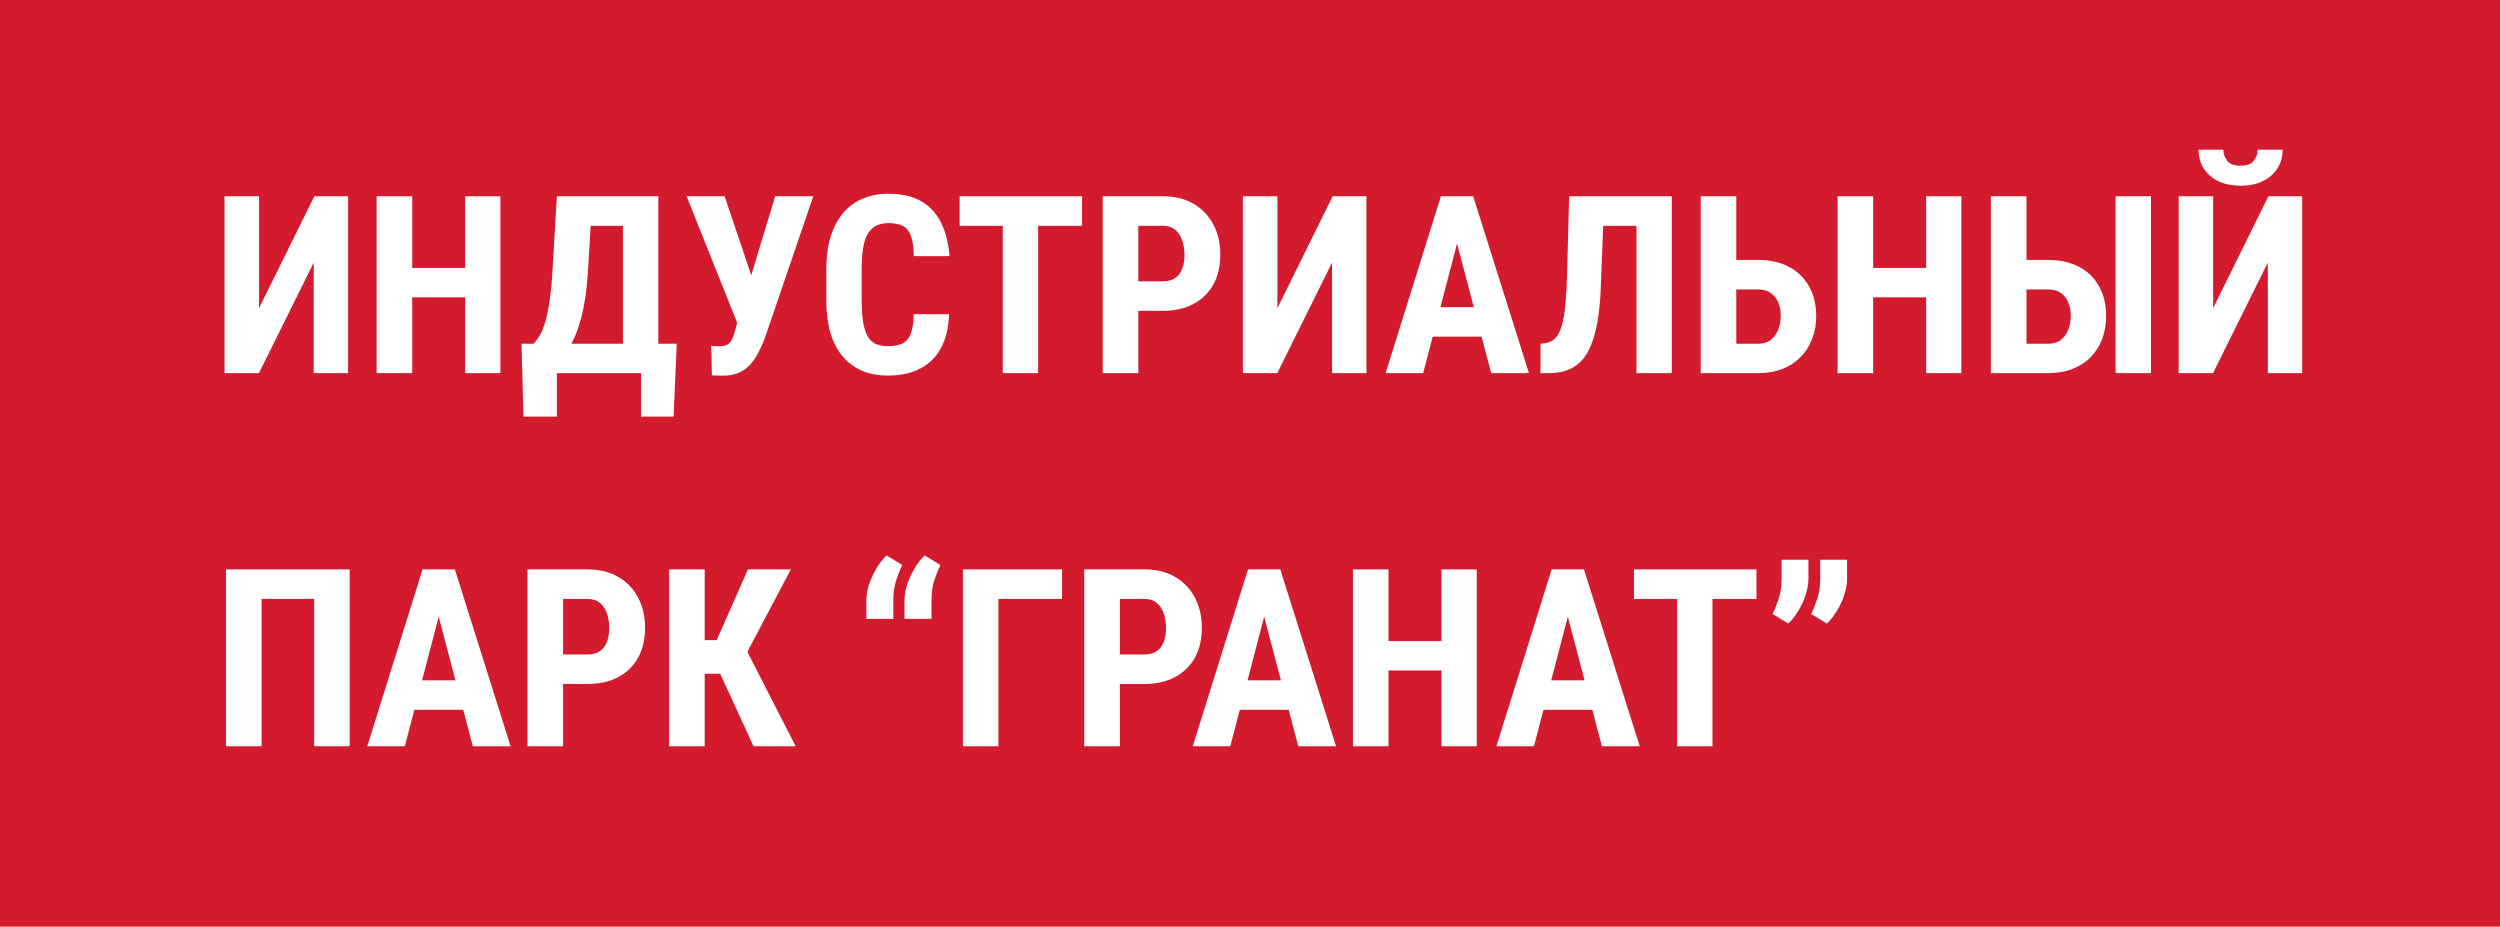 <?xml version="1.0" encoding="UTF-8"?> <svg xmlns="http://www.w3.org/2000/svg" width="402" height="149" viewBox="0 0 402 149" fill="none"><rect width="402" height="149" fill="#D31B2D"></rect><path d="M290.797 90V93.008C290.797 93.854 290.647 94.733 290.348 95.644C290.061 96.543 289.671 97.396 289.176 98.203C288.681 99.01 288.141 99.701 287.555 100.273L285.035 98.731C285.413 97.949 285.745 97.109 286.031 96.211C286.331 95.299 286.48 94.238 286.48 93.027V90H290.797ZM297.008 90V93.008C297.008 93.854 296.858 94.733 296.559 95.644C296.272 96.543 295.882 97.396 295.387 98.203C294.892 99.01 294.352 99.701 293.766 100.273L291.246 98.731C291.624 97.949 291.956 97.109 292.242 96.211C292.542 95.299 292.691 94.238 292.691 93.027V90H297.008Z" fill="white"></path><path d="M275.367 91.562V120H269.684V91.562H275.367ZM282.438 91.562V96.309H262.75V91.562H282.438Z" fill="white"></path><path d="M252.77 96.641L246.656 120H240.621L249.508 91.562H253.277L252.77 96.641ZM257.594 120L251.441 96.641L250.875 91.562H254.703L263.668 120H257.594ZM257.809 109.395V114.141H244.977V109.395H257.809Z" fill="white"></path><path d="M233.316 103.086V107.812H221.656V103.086H233.316ZM223.277 91.562V120H217.555V91.562H223.277ZM237.457 91.562V120H231.793V91.562H237.457Z" fill="white"></path><path d="M203.941 96.641L197.828 120H191.793L200.68 91.562H204.449L203.941 96.641ZM208.766 120L202.613 96.641L202.047 91.562H205.875L214.84 120H208.766ZM208.98 109.395V114.141H196.148V109.395H208.98Z" fill="white"></path><path d="M184.039 109.98H178.219V105.234H184.039C184.859 105.234 185.523 105.052 186.031 104.688C186.539 104.323 186.91 103.822 187.145 103.184C187.379 102.533 187.496 101.803 187.496 100.996C187.496 100.176 187.379 99.408 187.145 98.691C186.91 97.975 186.539 97.402 186.031 96.973C185.523 96.53 184.859 96.309 184.039 96.309H180.074V120H174.352V91.562H184.039C185.953 91.562 187.594 91.966 188.961 92.773C190.341 93.581 191.402 94.694 192.145 96.113C192.887 97.519 193.258 99.134 193.258 100.957C193.258 102.793 192.887 104.388 192.145 105.742C191.402 107.083 190.341 108.125 188.961 108.867C187.594 109.609 185.953 109.98 184.039 109.98Z" fill="white"></path><path d="M170.777 91.562V96.309H160.543V120H154.84V91.562H170.777Z" fill="white"></path><path d="M139.312 99.512V96.562C139.312 95.703 139.462 94.824 139.762 93.926C140.074 93.027 140.471 92.174 140.953 91.367C141.435 90.56 141.969 89.876 142.555 89.316L145.094 90.859C144.716 91.628 144.378 92.467 144.078 93.379C143.792 94.277 143.648 95.338 143.648 96.562V99.512H139.312ZM145.445 99.512V96.562C145.445 95.703 145.595 94.824 145.895 93.926C146.207 93.027 146.604 92.174 147.086 91.367C147.568 90.56 148.102 89.876 148.688 89.316L151.227 90.859C150.849 91.628 150.51 92.467 150.211 93.379C149.924 94.277 149.781 95.338 149.781 96.562V99.512H145.445Z" fill="white"></path><path d="M113.316 91.562V120H107.594V91.562H113.316ZM127.164 91.562L118.316 108.34H112.008L111.227 102.93H115.25L120.27 91.562H127.164ZM121.168 120L115.348 107.344L119.273 103.047L127.945 120H121.168Z" fill="white"></path><path d="M94.508 109.98H88.688V105.234H94.508C95.328 105.234 95.992 105.052 96.5 104.688C97.008 104.323 97.379 103.822 97.613 103.184C97.848 102.533 97.965 101.803 97.965 100.996C97.965 100.176 97.848 99.408 97.613 98.691C97.379 97.975 97.008 97.402 96.5 96.973C95.992 96.53 95.328 96.309 94.508 96.309H90.543V120H84.82V91.562H94.508C96.422 91.562 98.062 91.966 99.43 92.773C100.81 93.581 101.871 94.694 102.613 96.113C103.355 97.519 103.727 99.134 103.727 100.957C103.727 102.793 103.355 104.388 102.613 105.742C101.871 107.083 100.81 108.125 99.43 108.867C98.062 109.609 96.422 109.98 94.508 109.98Z" fill="white"></path><path d="M71.207 96.641L65.094 120H59.059L67.945 91.562H71.715L71.207 96.641ZM76.031 120L69.879 96.641L69.312 91.562H73.141L82.106 120H76.031ZM76.246 109.395V114.141H63.414V109.395H76.246Z" fill="white"></path><path d="M56.227 91.562V120H50.523V96.309H42.066V120H36.344V91.562H56.227Z" fill="white"></path><path d="M355.875 49.551L364.762 31.562H370.191V60H364.664V42.227L355.855 60H350.328V31.562H355.875V49.551ZM363.023 24.062H367.047C367.047 25.208 366.767 26.217 366.207 27.09C365.66 27.949 364.879 28.626 363.863 29.121C362.861 29.616 361.669 29.863 360.289 29.863C358.206 29.863 356.559 29.323 355.348 28.242C354.137 27.162 353.531 25.768 353.531 24.062H357.516C357.516 24.74 357.724 25.338 358.141 25.859C358.557 26.38 359.273 26.641 360.289 26.641C361.292 26.641 361.995 26.38 362.398 25.859C362.815 25.338 363.023 24.74 363.023 24.062Z" fill="white"></path><path d="M323.98 41.797H329.391C331.279 41.797 332.919 42.168 334.312 42.91C335.719 43.652 336.793 44.7 337.535 46.055C338.29 47.409 338.668 48.991 338.668 50.801C338.668 52.168 338.453 53.411 338.023 54.531C337.594 55.651 336.975 56.621 336.168 57.441C335.361 58.262 334.378 58.893 333.219 59.336C332.073 59.779 330.797 60 329.391 60H320.133V31.562H325.855V55.273H329.391C330.185 55.273 330.849 55.072 331.383 54.668C331.917 54.251 332.314 53.704 332.574 53.027C332.848 52.337 332.984 51.582 332.984 50.762C332.984 49.967 332.848 49.251 332.574 48.613C332.314 47.975 331.917 47.474 331.383 47.109C330.849 46.732 330.185 46.543 329.391 46.543H323.98V41.797ZM345.875 31.562V60H340.191V31.562H345.875Z" fill="white"></path><path d="M311.246 43.086V47.812H299.586V43.086H311.246ZM301.207 31.562V60H295.484V31.562H301.207ZM315.387 31.562V60H309.723V31.562H315.387Z" fill="white"></path><path d="M277.32 41.797H282.73C284.632 41.797 286.279 42.168 287.672 42.91C289.065 43.652 290.139 44.7 290.895 46.055C291.663 47.409 292.047 48.991 292.047 50.801C292.047 52.168 291.826 53.411 291.383 54.531C290.953 55.651 290.328 56.621 289.508 57.441C288.701 58.262 287.724 58.893 286.578 59.336C285.445 59.779 284.163 60 282.73 60H273.473V31.562H279.195V55.273H282.73C283.538 55.273 284.202 55.072 284.723 54.668C285.257 54.251 285.66 53.704 285.934 53.027C286.207 52.337 286.344 51.582 286.344 50.762C286.344 49.967 286.207 49.251 285.934 48.613C285.66 47.975 285.257 47.474 284.723 47.109C284.202 46.732 283.538 46.543 282.73 46.543H277.32V41.797Z" fill="white"></path><path d="M264.684 31.562V36.309H253.023V31.562H264.684ZM268.824 31.562V60H263.141V31.562H268.824ZM252.32 31.562H257.984L257.418 45.898C257.353 48.047 257.184 49.909 256.91 51.484C256.65 53.047 256.298 54.375 255.855 55.469C255.426 56.55 254.885 57.422 254.234 58.086C253.583 58.75 252.822 59.238 251.949 59.551C251.09 59.85 250.126 60 249.059 60H247.711V55.273L248.355 55.195C248.863 55.13 249.312 54.967 249.703 54.707C250.094 54.434 250.426 54.03 250.699 53.496C250.973 52.949 251.194 52.253 251.363 51.406C251.546 50.547 251.682 49.505 251.773 48.281C251.878 47.057 251.949 45.632 251.988 44.004L252.32 31.562Z" fill="white"></path><path d="M234.957 36.641L228.844 60H222.809L231.695 31.562H235.465L234.957 36.641ZM239.781 60L233.629 36.641L233.062 31.562H236.891L245.855 60H239.781ZM239.996 49.395V54.141H227.164V49.395H239.996Z" fill="white"></path><path d="M205.406 49.551L214.293 31.562H219.723V60H214.195V42.227L205.387 60H199.859V31.562H205.406V49.551Z" fill="white"></path><path d="M187.008 49.98H181.188V45.234H187.008C187.828 45.234 188.492 45.052 189 44.688C189.508 44.323 189.879 43.822 190.113 43.184C190.348 42.533 190.465 41.803 190.465 40.996C190.465 40.176 190.348 39.408 190.113 38.691C189.879 37.975 189.508 37.402 189 36.973C188.492 36.53 187.828 36.309 187.008 36.309H183.043V60H177.32V31.562H187.008C188.922 31.562 190.562 31.966 191.93 32.773C193.31 33.581 194.371 34.694 195.113 36.113C195.855 37.52 196.227 39.134 196.227 40.957C196.227 42.793 195.855 44.388 195.113 45.742C194.371 47.083 193.31 48.125 191.93 48.867C190.562 49.609 188.922 49.98 187.008 49.98Z" fill="white"></path><path d="M166.93 31.562V60H161.246V31.562H166.93ZM174 31.562V36.309H154.312V31.562H174Z" fill="white"></path><path d="M146.93 50.527H152.613C152.535 52.663 152.105 54.466 151.324 55.938C150.543 57.396 149.43 58.503 147.984 59.258C146.552 60.013 144.82 60.391 142.789 60.391C141.214 60.391 139.814 60.13 138.59 59.609C137.366 59.075 136.324 58.294 135.465 57.266C134.605 56.237 133.954 54.967 133.512 53.457C133.082 51.934 132.867 50.182 132.867 48.203V43.379C132.867 41.4 133.095 39.648 133.551 38.125C134.02 36.602 134.684 35.325 135.543 34.297C136.415 33.255 137.464 32.474 138.688 31.953C139.924 31.419 141.318 31.152 142.867 31.152C144.938 31.152 146.669 31.543 148.062 32.324C149.456 33.105 150.53 34.245 151.285 35.742C152.053 37.227 152.516 39.043 152.672 41.191H146.949C146.923 39.837 146.773 38.776 146.5 38.008C146.24 37.227 145.823 36.68 145.25 36.367C144.677 36.042 143.883 35.879 142.867 35.879C142.112 35.879 141.461 36.016 140.914 36.289C140.367 36.55 139.918 36.973 139.566 37.559C139.215 38.145 138.954 38.913 138.785 39.863C138.629 40.814 138.551 41.973 138.551 43.34V48.203C138.551 49.544 138.622 50.69 138.766 51.641C138.909 52.578 139.137 53.346 139.449 53.945C139.762 54.544 140.185 54.98 140.719 55.254C141.266 55.527 141.956 55.664 142.789 55.664C143.753 55.664 144.527 55.521 145.113 55.234C145.712 54.948 146.155 54.434 146.441 53.691C146.728 52.949 146.891 51.895 146.93 50.527Z" fill="white"></path><path d="M119.176 49.629L124.645 31.562H130.777L122.965 54.434C122.652 55.228 122.307 55.99 121.93 56.719C121.565 57.435 121.129 58.073 120.621 58.633C120.113 59.193 119.501 59.629 118.785 59.941C118.069 60.254 117.216 60.41 116.227 60.41C115.992 60.41 115.693 60.404 115.328 60.391C114.977 60.378 114.69 60.365 114.469 60.352L114.371 55.605C114.501 55.632 114.716 55.651 115.016 55.664C115.315 55.677 115.523 55.684 115.641 55.684C116.253 55.684 116.715 55.579 117.027 55.371C117.353 55.15 117.6 54.837 117.77 54.434C117.952 54.03 118.108 53.555 118.238 53.008L119.176 49.629ZM116.52 31.562L121.148 45.293L122.867 52.07L118.629 52.129L110.406 31.562H116.52Z" fill="white"></path><path d="M104.684 55.273V60H87.926V55.273H104.684ZM89.547 55.273V66.992H84.176L83.863 55.273H89.547ZM108.824 55.273L108.316 66.992H103.082V55.273H108.824ZM101.734 31.562V36.309H90.25V31.562H101.734ZM105.855 31.562V60H100.172V31.562H105.855ZM89.547 31.562H95.269L94.566 43.203C94.462 45.13 94.287 46.829 94.039 48.301C93.805 49.759 93.512 51.035 93.16 52.129C92.822 53.223 92.444 54.173 92.027 54.98C91.611 55.788 91.168 56.491 90.699 57.09C90.231 57.689 89.749 58.223 89.254 58.691C88.759 59.16 88.271 59.596 87.789 60H84.664V55.273H85.777C86.103 54.961 86.428 54.538 86.754 54.004C87.079 53.47 87.379 52.754 87.652 51.855C87.926 50.944 88.167 49.785 88.375 48.379C88.583 46.973 88.746 45.247 88.863 43.203L89.547 31.562Z" fill="white"></path><path d="M76.324 43.086V47.812H64.664V43.086H76.324ZM66.285 31.562V60H60.562V31.562H66.285ZM80.465 31.562V60H74.801V31.562H80.465Z" fill="white"></path><path d="M41.656 49.551L50.543 31.562H55.973V60H50.445V42.227L41.637 60H36.109V31.562H41.656V49.551Z" fill="white"></path></svg> 